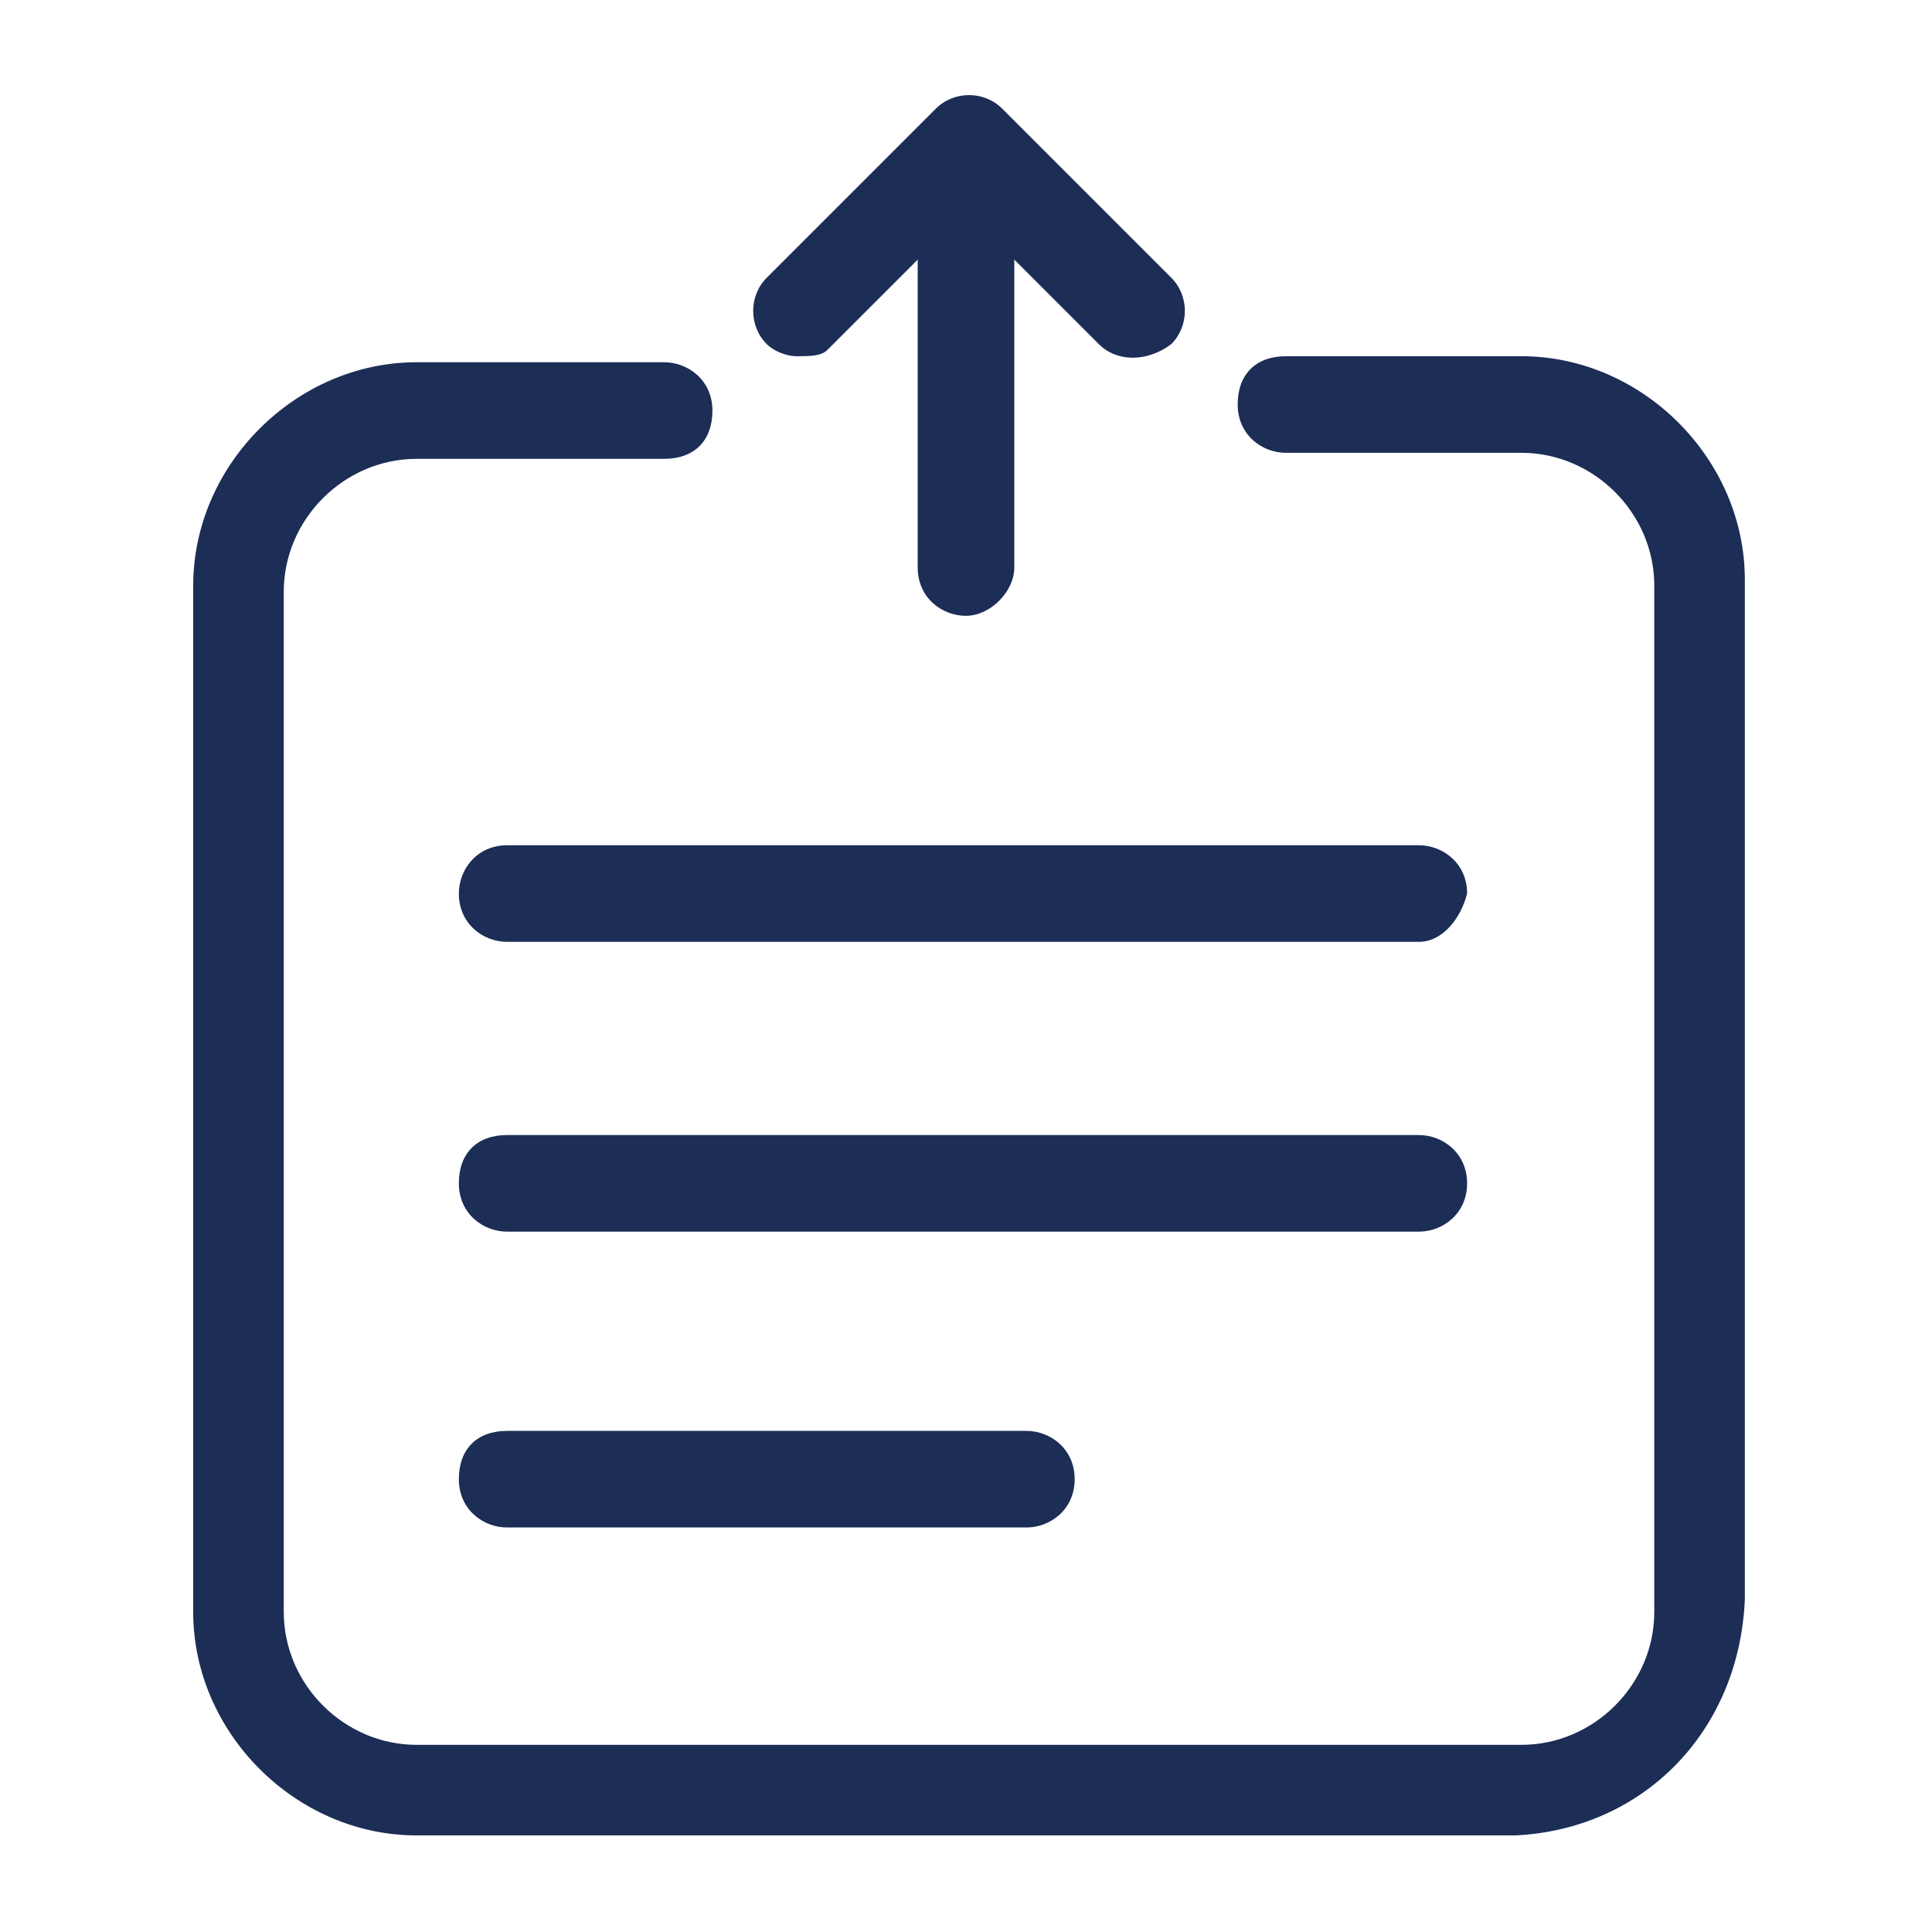 <svg xmlns="http://www.w3.org/2000/svg" xmlns:xlink="http://www.w3.org/1999/xlink" id="Layer_2" x="0px" y="0px" viewBox="0 0 32 32" style="enable-background:new 0 0 32 32;" xml:space="preserve"><style type="text/css">	.st0{fill:#1C2D56;}</style><g id="Layer_1-2">	<g>		<path class="st0" d="M25.1,30.4H6.9c-2,0-3.7-1.7-3.7-3.7V9.7c0-2,1.7-3.7,3.7-3.7H11c0.4,0,0.8,0.3,0.8,0.8S11.5,7.6,11,7.6H6.9   c-1.2,0-2.2,1-2.2,2.2v16.9c0,1.2,1,2.2,2.2,2.2h18.3c1.2,0,2.2-1,2.2-2.2V9.7c0-1.2-1-2.2-2.2-2.2h-3.9c-0.4,0-0.8-0.3-0.8-0.8   s0.3-0.8,0.8-0.8h3.9c2,0,3.7,1.7,3.7,3.7v16.9C28.8,28.7,27.2,30.3,25.1,30.4L25.1,30.4z"></path>		<path class="st0" d="M23.5,15.6H8.4c-0.4,0-0.8-0.3-0.8-0.8c0-0.4,0.3-0.8,0.8-0.8h15.1c0.4,0,0.8,0.3,0.8,0.8   C24.2,15.2,23.9,15.6,23.5,15.6L23.5,15.6z"></path>		<g>			<path class="st0" d="M16,10.2c-0.4,0-0.8-0.3-0.8-0.8V3.7c0-0.4,0.3-0.8,0.8-0.8c0.4,0,0.8,0.3,0.8,0.8v5.7    C16.8,9.8,16.4,10.2,16,10.2L16,10.2z"></path>			<path class="st0" d="M13.2,5.9c-0.2,0-0.4-0.1-0.5-0.2c-0.3-0.3-0.3-0.8,0-1.1l2.8-2.8c0.3-0.3,0.8-0.3,1.1,0l2.8,2.8    c0.3,0.3,0.3,0.8,0,1.1C19,6,18.5,6,18.2,5.7L16,3.5l-2.3,2.3C13.6,5.9,13.4,5.9,13.2,5.9L13.2,5.9z"></path>		</g>		<path class="st0" d="M23.5,20.4H8.4c-0.4,0-0.8-0.3-0.8-0.8s0.3-0.8,0.8-0.8h15.1c0.4,0,0.8,0.3,0.8,0.8S23.9,20.4,23.5,20.4   L23.5,20.4z"></path>		<path class="st0" d="M17,25.3H8.4c-0.4,0-0.8-0.3-0.8-0.8s0.3-0.8,0.8-0.8H17c0.4,0,0.8,0.3,0.8,0.8S17.4,25.3,17,25.3z"></path>	</g></g></svg>